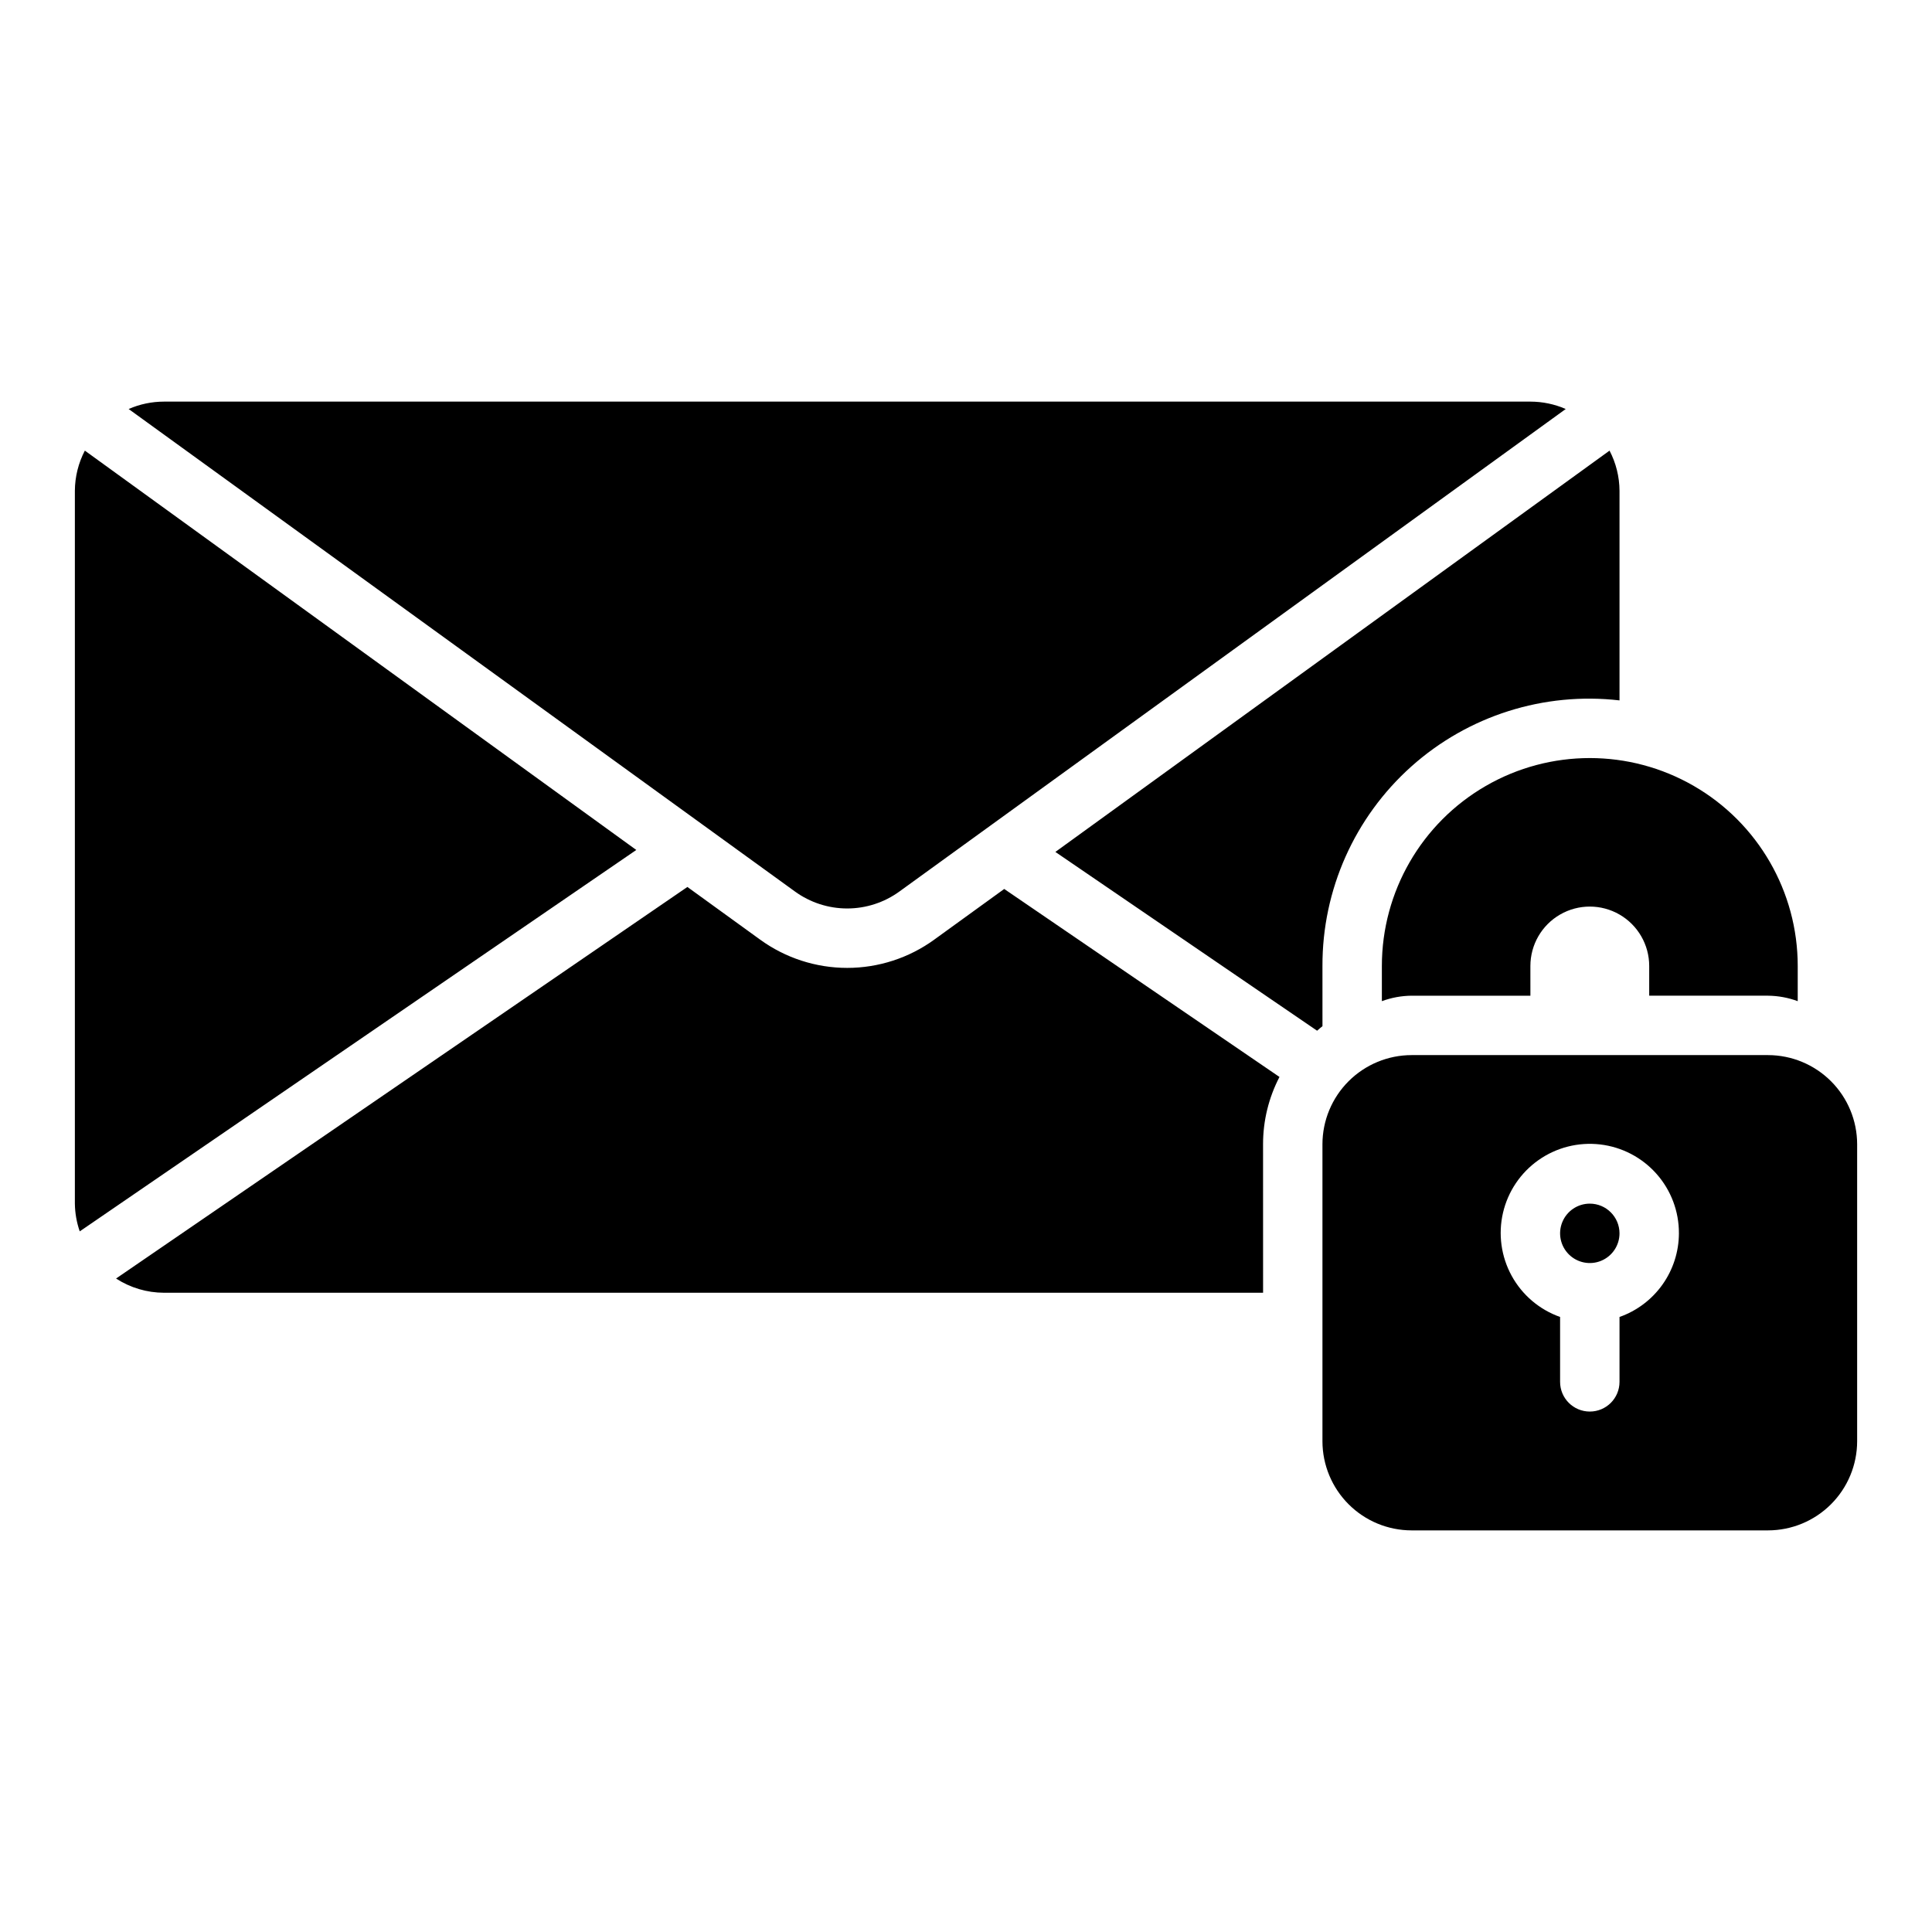 <?xml version="1.0" encoding="UTF-8"?>
<!-- Uploaded to: SVG Repo, www.svgrepo.com, Generator: SVG Repo Mixer Tools -->
<svg fill="#000000" width="800px" height="800px" version="1.1" viewBox="144 144 512 512" xmlns="http://www.w3.org/2000/svg">
 <path d="m354.66 380.25-176.57-127.86h0.004c2.953-1.289 6.141-1.953 9.363-1.957h362.11c3.223 0.004 6.414 0.668 9.367 1.957l-176.57 127.86c-4.027 2.926-8.875 4.504-13.852 4.504-4.981 0-9.828-1.578-13.855-4.504zm-42.035-11-146.14-105.83c-1.711 3.281-2.617 6.922-2.644 10.625v188.93c0.035 2.504 0.469 4.984 1.293 7.352zm252.69 93.727c-3.184 0-6.055 1.918-7.273 4.859-1.219 2.941-0.547 6.324 1.707 8.578 2.25 2.25 5.637 2.926 8.578 1.707 2.941-1.219 4.859-4.09 4.859-7.273-0.008-4.348-3.527-7.867-7.871-7.871zm70.848-15.742v78.715c-0.008 6.262-2.5 12.266-6.926 16.691-4.426 4.43-10.43 6.918-16.691 6.926h-94.465c-6.262-0.008-12.262-2.496-16.691-6.926-4.426-4.426-6.918-10.43-6.926-16.691v-78.719c0.008-6.262 2.5-12.266 6.926-16.691 4.43-4.426 10.43-6.918 16.691-6.926h94.465c6.262 0.008 12.266 2.5 16.691 6.926 4.426 4.426 6.918 10.43 6.926 16.691zm-47.23 23.617-0.004-0.004c0.027-5.809-2.09-11.422-5.941-15.766-3.852-4.348-9.168-7.121-14.938-7.793-5.766-0.672-11.582 0.805-16.328 4.144-4.75 3.344-8.102 8.32-9.414 13.977s-0.492 11.598 2.297 16.688c2.793 5.094 7.363 8.977 12.836 10.914v17.195c0 4.348 3.527 7.871 7.875 7.871s7.871-3.523 7.871-7.871v-17.195c4.59-1.617 8.57-4.617 11.387-8.586 2.82-3.969 4.34-8.711 4.356-13.578zm-70.848-62.977h31.488l-0.004-7.875c0-5.625 3-10.824 7.871-13.637s10.875-2.812 15.746 0 7.871 8.012 7.871 13.637v7.871h31.488c2.688 0.027 5.352 0.516 7.871 1.449v-9.32c0-19.688-10.5-37.879-27.551-47.723s-38.055-9.844-55.105 0c-17.047 9.844-27.551 28.035-27.551 47.723v9.324-0.004c2.519-0.934 5.184-1.422 7.871-1.449zm-23.617 8.074-0.004-15.949c-0.062-20.18 8.512-39.422 23.555-52.875 15.043-13.449 35.121-19.82 55.168-17.512v-55.566c-0.023-3.703-0.93-7.344-2.644-10.625l-146.86 106.35 69.363 47.379c0.477-0.398 0.926-0.832 1.422-1.207zm-15.746 31.281c-0.004-6.203 1.488-12.32 4.352-17.824l-72.945-49.82-18.531 13.418h0.004c-6.711 4.871-14.793 7.5-23.086 7.5-8.297 0-16.375-2.629-23.086-7.5l-19.266-13.949-151.41 103.77c3.785 2.453 8.195 3.762 12.703 3.769h291.27z"/>
</svg>